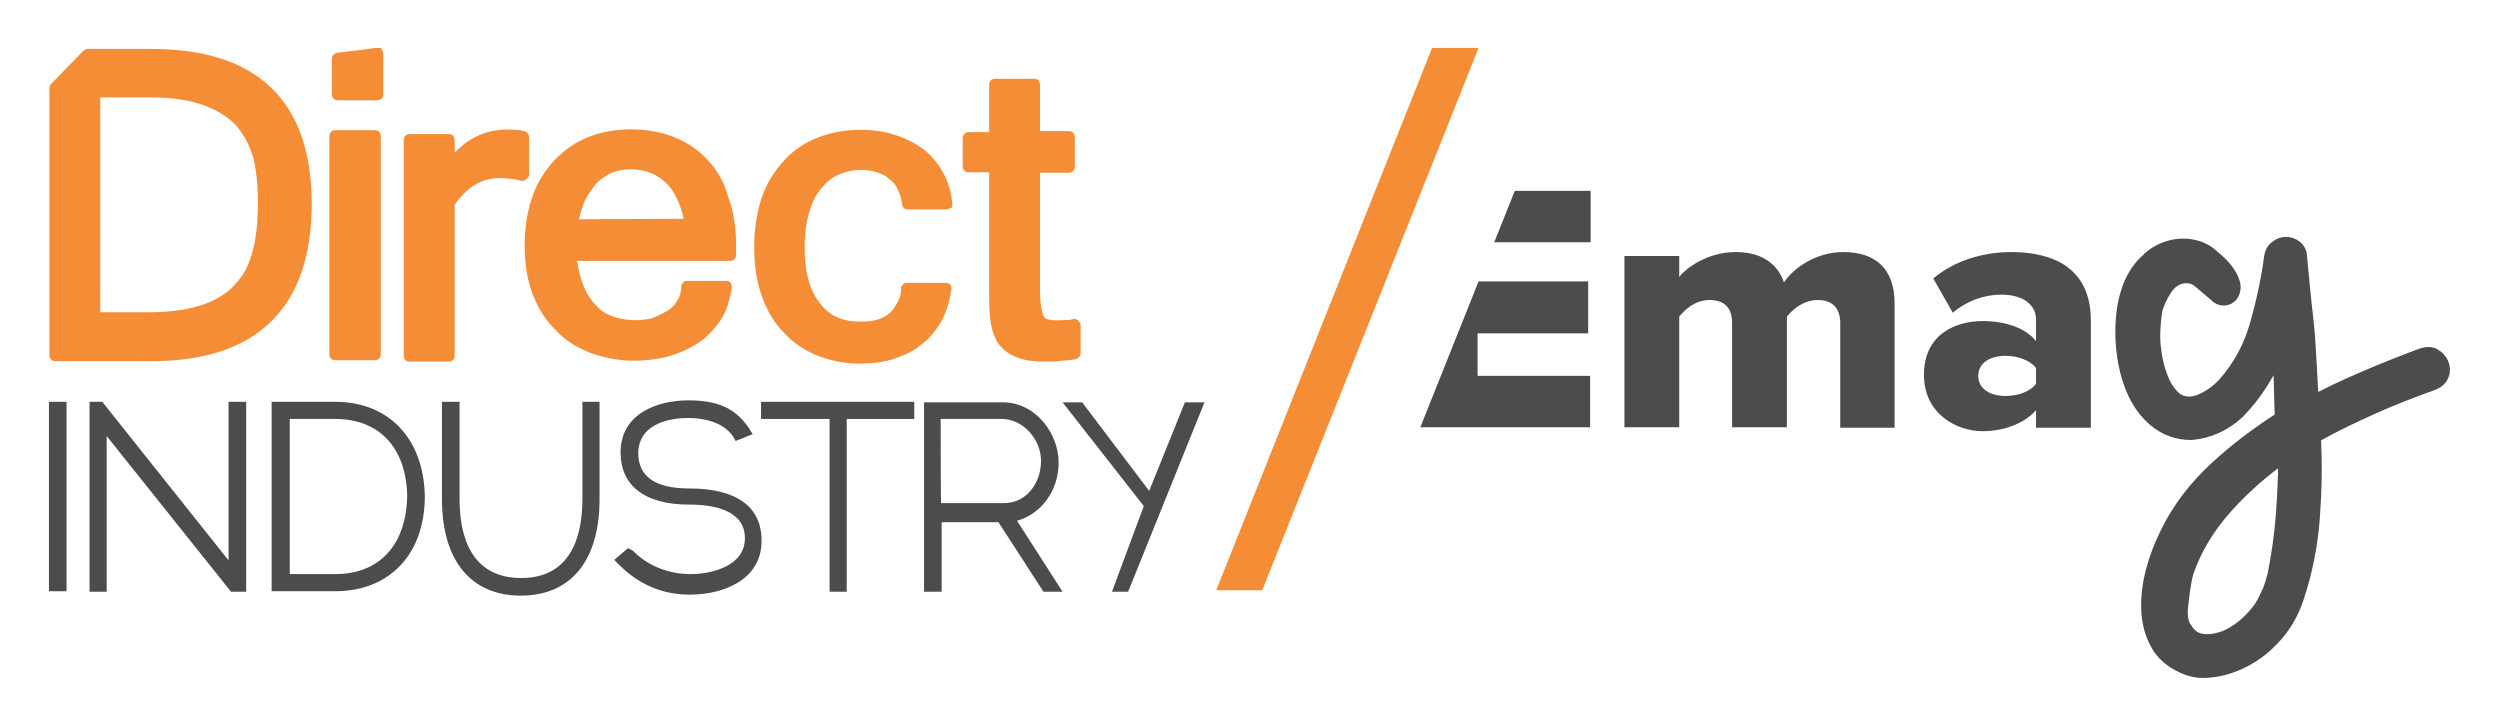 <?xml version="1.0" encoding="utf-8"?>
<!-- Generator: Adobe Illustrator 28.1.0, SVG Export Plug-In . SVG Version: 6.00 Build 0)  -->
<svg version="1.1" id="Calque_1" xmlns="http://www.w3.org/2000/svg" xmlns:xlink="http://www.w3.org/1999/xlink" x="0px" y="0px"
	 viewBox="0 0 510.8 148.2" style="enable-background:new 0 0 510.8 148.2;" xml:space="preserve">
<style type="text/css">
	.st0{fill:#FFFFFF;stroke:#FFFFFF;stroke-width:3;stroke-miterlimit:10;}
	.st1{fill:#FFFFFF;}
	.st2{fill:#F48D35;}
	.st3{fill:#FFFFFF;stroke:#FFFFFF;stroke-width:2;stroke-miterlimit:10;}
	.st4{fill:#2EADD1;}
	.st5{fill:#91D333;}
	.st6{fill:#5EB5FF;}
	.st7{fill:#1094E9;}
	.st8{fill:#265068;}
	.st9{fill:#7ECCDC;}
	.st10{fill:#4C4C4C;stroke:#4C4C4C;stroke-width:3;stroke-miterlimit:10;}
	.st11{fill:#4C4C4C;}
	.st12{fill:#4C4C4C;stroke:#4C4C4C;stroke-width:2;stroke-miterlimit:10;}
</style>
<g>
	<g>
		<path class="st11" d="M302,68.1h22.5V57.5h-22.4l-11.9,29.8h34.7V76.8h-23V68.1z M309.5,39l-4.2,10.5h19.7V39H309.5z"/>
		<path class="st11" d="M376,66c0-2.7-1.3-4.7-4.6-4.7c-3,0-5.2,2-6.3,3.4v22.6h-11.2V66c0-2.7-1.2-4.7-4.6-4.7c-3,0-5.1,2-6.2,3.4
			v22.6h-11.2v-35h11.2v4.3c1.5-2,6-5.1,11.5-5.1c5,0,8.5,2.1,9.9,6.2c2-3,6.6-6.2,12.1-6.2c6.5,0,10.5,3.3,10.5,10.5v25.4H376V66z"
			/>
		<path class="st11" d="M416,83.8c-2.2,2.6-6.4,4.3-10.9,4.3c-5.4,0-12-3.6-12-11.5c0-8.5,6.7-11,12-11c4.6,0,8.8,1.4,10.9,4.1v-4.4
			c0-3-2.6-5.1-7.1-5.1c-3.5,0-7.1,1.3-9.9,3.7l-4-7c4.5-3.8,10.5-5.4,15.9-5.4c8.4,0,16.3,3.1,16.3,14v21.9H416V83.8z M416,75.2
			c-1.2-1.6-3.8-2.5-6.2-2.5c-3,0-5.6,1.3-5.6,4.1c0,2.8,2.6,4.1,5.6,4.1c2.5,0,5.1-0.9,6.2-2.5V75.2z"/>
	</g>
	<g>
		<path class="st10" d="M449.5,57.4c-1.7-1.5-4.3-1.3-6,0.2c-0.6,0.5-1.1,1.2-1.5,1.9c-0.7,1.1-1.2,2.3-1.6,3.5
			c-0.3,1.4-0.4,2.9-0.5,4.7c-0.1,1.8,0.1,3.5,0.4,5.3c0.3,1.8,0.8,3.4,1.5,5c0.7,1.6,1.6,2.7,2.6,3.6c1.6,1.1,3.4,1.2,5.3,0.4
			c1.9-0.8,3.5-2,4.9-3.5c3.1-3.5,5.3-7.6,6.6-12.2c1.3-4.6,2.3-9.2,2.9-13.8c0.1-0.8,0.5-1.5,1.1-1.9c0.6-0.5,1.2-0.7,1.9-0.7
			c0.7,0,1.3,0.2,1.9,0.7c0.6,0.5,0.9,1.2,0.9,2.1c0.4,4.3,0.8,8.6,1.3,12.8c0.5,4.2,0.8,12.7,1.1,17c3.5-1.9,7.1-3.6,10.9-5.2
			c3.7-1.6,7.5-3.1,11.5-4.6c1.1-0.4,2-0.4,2.6,0c0.7,0.4,1.2,0.9,1.5,1.6c0.3,0.7,0.4,1.4,0.1,2.2c-0.3,0.8-0.9,1.4-2,1.8
			c-4.2,1.5-8.3,3.1-12.3,4.9c-4,1.8-8,3.7-11.9,5.9c0.3,5.6,0.2,11.1-0.2,16.6c-0.4,5.6-1.5,11-3.2,16.2c-1.1,3.4-2.8,6.3-5.3,8.8
			c-2.4,2.5-5.3,4.3-8.5,5.4c-1.5,0.5-3,0.8-4.7,0.9c-1.6,0.1-3.2-0.2-4.7-0.9c-2.4-1.1-4.2-2.6-5.3-4.7c-1.1-2-1.7-4.3-1.8-6.8
			c-0.1-2.5,0.2-5.1,0.9-7.8c0.7-2.7,1.7-5.3,2.9-7.7c2.4-5,5.8-9.4,10-13.3s8.8-7.3,13.5-10.3c-0.1-1.8-0.2-7.7-0.3-9.4
			c-0.1-1.7-0.2-3.4-0.5-5.2c-1.9,5.1-4.7,9.5-8.3,13.2c-2.8,2.6-6,4-9.5,4.3c-2.8,0-5.3-0.9-7.5-2.8c-1.6-1.4-2.9-3.1-4-5.4
			c-1-2.2-1.7-4.6-2.1-7.2c-0.4-2.6-0.5-5.1-0.3-7.7c0.2-2.6,0.7-4.9,1.5-6.9c0.8-2,2-3.8,3.6-5.2c0.1-0.1,0.3-0.2,0.4-0.4
			c2.8-2.4,6.6-3.2,10-2c1,0.4,1.9,0.9,2.6,1.6c2.5,2,3.7,3.7,4.2,5.2c0.3,0.8,0.3,1.7-0.2,2.5c0,0,0,0,0,0
			c-0.7,1.1-2.3,1.1-3.1,0.1L449.5,57.4z M446.4,128.5c0.9,1.5,2.1,2.3,3.5,2.5c1.4,0.2,2.8,0,4.3-0.5c1.5-0.5,2.9-1.4,4.3-2.5
			c1.4-1.2,2.5-2.4,3.5-3.8c0.7-1.1,1.2-2.2,1.7-3.3c0.5-1.2,0.8-2.3,1.1-3.4c0.8-4.1,1.4-8.2,1.7-12.3c0.3-4.1,0.5-8.3,0.5-12.5
			c-4.3,3-8.4,6.5-12.1,10.6c-3.7,4.1-6.5,8.6-8.2,13.6c-0.4,1.4-0.7,3.3-1,5.9C445.3,125.4,445.5,127.3,446.4,128.5z"/>
	</g>
	<g>
		<polygon class="st2" points="257.9,120.6 248.5,120.6 292.6,9.8 302.1,9.8 		"/>
	</g>
	<g>
		<g>
			<path class="st2" d="M76.8,9.8l-8,1c-0.7,0.2-1,0.7-1,1.2v7.3c0,0.7,0.5,1.2,1.2,1.2h8.1c0.7,0,1.2-0.5,1.2-1.2V11
				c0-0.3-0.2-0.7-0.3-1S77.1,9.8,76.8,9.8L76.8,9.8z"/>
		</g>
		<g>
			<g>
				<path class="st2" d="M52.7,41.5c0,3.5-0.3,6.7-1,9.5c-0.7,2.8-1.7,5-3.5,6.9c-1.6,1.9-3.8,3.3-6.6,4.3c-2.9,1-6.6,1.6-11.1,1.6
					h-10V19.9h10c4.5,0,8.1,0.5,11.1,1.6c2.8,1,5,2.4,6.7,4.2c1.6,1.9,2.8,4.2,3.5,6.7C52.4,34.9,52.7,38,52.7,41.5L52.7,41.5z
					 M30.9,10H18c-0.3,0-0.7,0.2-0.9,0.3l-6.7,6.9c-0.2,0.2-0.3,0.5-0.3,0.9v54.5c0,0.7,0.5,1.2,1.2,1.2h19.5
					c21.8,0,32.9-10.9,32.9-32.3C63.6,20.6,52.6,10,30.9,10L30.9,10z"/>
			</g>
			<g>
				<path class="st2" d="M76.6,26.6h-8.1c-0.7,0-1.2,0.5-1.2,1.2v44.6c0,0.7,0.5,1.2,1.2,1.2h8.1c0.7,0,1.2-0.5,1.2-1.2V27.8
					C77.8,27.1,77.3,26.6,76.6,26.6L76.6,26.6z"/>
			</g>
			<g>
				<path class="st2" d="M220.2,65.4c-0.3-0.2-0.7-0.3-1-0.2c-0.5,0.2-1.2,0.2-1.7,0.2c-1,0-2.4,0.2-3.5-0.2c-0.3,0-0.5-0.2-0.7-0.5
					c-0.2-0.2-0.3-0.7-0.5-1.7c-0.2-0.9-0.3-1.9-0.3-3.5V35.3h5.9c0.7,0,1.2-0.5,1.2-1.2V28c0-0.7-0.5-1.2-1.2-1.2h-5.9v-9.5
					c0-0.3-0.2-0.7-0.3-0.9c-0.2-0.2-0.5-0.3-0.9-0.3h-8c-0.7,0-1.2,0.5-1.2,1.2V27h-4.2c-0.7,0-1.2,0.5-1.2,1.2V34
					c0,0.7,0.5,1.2,1.2,1.2h4.2v23.9c0,2.1,0,4.2,0.2,5.9c0.2,1.9,0.7,3.5,1.4,4.8c0.9,1.4,2.1,2.4,3.8,3.1c1.6,0.7,3.6,1,6.4,1
					c1,0,2.1,0,3.1-0.2c1,0,1.9-0.2,2.8-0.3c0.5-0.2,1-0.7,1-1.2v-5.9C220.7,66,220.5,65.7,220.2,65.4L220.2,65.4z"/>
			</g>
			<g>
				<path class="st2" d="M167.8,38.5c1-1.2,2.1-2.2,3.5-2.8c2.2-1,5.2-1.4,7.8-0.5c1,0.3,1.9,0.7,2.6,1.4c0.7,0.5,1.4,1.2,1.7,2.1
					c0.5,0.9,0.7,1.7,0.9,2.9c0,0.7,0.5,1.2,1.2,1.2h7.8c0.3,0,0.7-0.2,1-0.3s0.3-0.7,0.3-1c-0.3-2.2-0.9-4.5-1.9-6.2
					c-1-1.9-2.4-3.5-4-4.8c-1.6-1.2-3.6-2.2-5.7-2.9c-4.8-1.6-11.1-1.4-15.9,0.5c-2.6,1-5,2.6-6.9,4.7c-1.9,2.1-3.5,4.5-4.5,7.4
					c-1,2.9-1.6,6.4-1.6,10.2c0,3.8,0.5,7.3,1.6,10.2c1,2.9,2.6,5.5,4.5,7.4c1.9,2.1,4.2,3.6,6.9,4.7c2.6,1,5.5,1.6,8.6,1.6
					c2.4,0,4.7-0.3,6.7-0.9c2.1-0.7,4.2-1.6,5.7-2.9c1.7-1.2,3.1-2.9,4.2-4.8s1.7-4.2,2.1-6.6c0-0.3,0-0.7-0.3-1
					c-0.3-0.3-0.5-0.3-1-0.3h-7.8c-0.7,0-1.2,0.5-1.2,1.2c0,1.2-0.3,2.2-0.9,3.1c-0.5,0.9-1,1.6-1.7,2.1c-0.7,0.5-1.6,1-2.6,1.2
					c-1,0.3-2.1,0.3-3.3,0.3c-3.5,0-6.2-1.2-8.1-3.8c-2.1-2.6-3.1-6.4-3.1-11.6c0-2.6,0.3-4.8,0.9-6.7
					C165.9,41.3,166.7,39.8,167.8,38.5L167.8,38.5z"/>
			</g>
			<g>
				<path class="st2" d="M108.1,35.8V28c0-0.5-0.3-1-1-1.2c-0.7-0.2-1.4-0.3-2.1-0.3c-4.5-0.3-8.6,1-12.1,4.7v-2.6
					c0-0.7-0.5-1.2-1.2-1.2h-8c-0.7,0-1.2,0.5-1.2,1.2v44.1c0,0.7,0.5,1.2,1.2,1.2h8c0.7,0,1.2-0.5,1.2-1.2V41.8
					c2.6-3.6,5.5-5.4,9-5.4c1.9,0,3.3,0.2,4.5,0.5c0.3,0.2,0.9,0,1-0.2C107.7,36.6,108.1,36.1,108.1,35.8L108.1,35.8z"/>
			</g>
			<g>
				<path class="st2" d="M118.3,44.8c0.3-1.4,0.7-2.6,1.2-3.8c0.7-1.4,1.6-2.6,2.4-3.6c0.9-0.9,2.1-1.6,3.1-2.1
					c1.2-0.5,2.4-0.7,3.8-0.7c2.9,0,5.4,0.9,7.3,2.8c1.7,1.6,2.9,4.2,3.6,7.3L118.3,44.8L118.3,44.8z M144.6,32.7
					c-1.9-2.1-4.2-3.6-6.9-4.7c-5.2-2.1-12.3-2.1-17.5,0c-2.6,1-4.8,2.6-6.9,4.7c-1.9,2.1-3.5,4.5-4.5,7.4c-1,2.9-1.6,6.2-1.6,9.9
					c0,3.8,0.5,7.1,1.6,10s2.6,5.4,4.7,7.4c1.9,2.1,4.3,3.6,7.1,4.7c2.8,1,5.7,1.6,9,1.6c2.4,0,4.8-0.3,7.1-0.9
					c2.2-0.7,4.3-1.6,6.1-2.8c1.7-1.2,3.3-2.9,4.5-4.7c1.2-1.9,1.9-4.2,2.2-6.6c0-0.3,0-0.7-0.3-1c-0.3-0.3-0.5-0.3-1-0.3h-7.8
					c-0.7,0-1.2,0.5-1.2,1.2c0,1-0.3,2.1-0.9,2.9c-0.5,0.9-1.2,1.6-2.1,2.1c-0.9,0.5-1.9,1-2.9,1.4c-2.8,0.7-5.5,0.5-8-0.3
					c-1.4-0.5-2.6-1.2-3.6-2.4c-1-1-1.9-2.4-2.6-4.2c-0.5-1.4-0.9-2.9-1.2-4.8h31.3c0.7,0,1.2-0.5,1.2-1.2v-1.9
					c0-3.6-0.5-7.1-1.6-9.9C148,37.2,146.5,34.7,144.6,32.7L144.6,32.7z"/>
			</g>
		</g>
		<g>
			<rect x="10" y="82.1" class="st11" width="3.6" height="38.7"/>
		</g>
		<g>
			<polygon class="st11" points="49.3,120.9 50.3,120.9 50.3,82.1 46.7,82.1 46.7,114.5 20.9,82.1 18.3,82.1 18.3,120.9 21.8,120.9 
				21.8,89.1 47.2,120.9 48.6,120.9 			"/>
		</g>
		<g>
			<path class="st11" d="M68.5,117.3h-9.3V85.6h9.3c9,0,14.5,5.9,14.7,15.7C83,111.4,77.5,117.3,68.5,117.3L68.5,117.3z M68.5,82.1
				h-13v38.7h13c11.1,0,18.3-7.6,18.3-19.4C86.6,89.7,79.5,82.1,68.5,82.1L68.5,82.1z"/>
		</g>
		<g>
			<path class="st11" d="M119,102c0,7.3-2.2,16.1-12.5,16.1c-10.4,0-12.6-8.8-12.6-16.1V82.1h-3.6V102c0,12.5,5.9,19.7,16.1,19.7
				s16.1-7.1,16.1-19.7V82.1H119V102L119,102z"/>
		</g>
		<g>
			<path class="st11" d="M140.8,99.8c-6.9,0-10.4-2.4-10.4-7.3c0.2-6.4,7.3-7.1,10.2-7.1s7.1,0.7,9.2,3.8l0.5,0.9l3.5-1.4l-0.9-1.4
				c-2.8-4-6.4-5.5-12.3-5.5c-6.4,0-13.8,2.8-13.8,10.6c0,6.9,5,10.7,14,10.7c5.2,0,11.4,1.2,11.4,6.9s-6.9,7.3-11.1,7.3
				c-4.5,0-8.8-1.7-11.8-4.8l-1-0.5l-2.8,2.4l1,1c2.8,2.8,7.4,6.1,14.4,6.1c7.3,0,14.7-3.3,14.7-10.9
				C155.7,103.4,150.3,99.8,140.8,99.8L140.8,99.8z"/>
		</g>
		<g>
			<polygon class="st11" points="155.5,85.6 169.5,85.6 169.5,120.9 173,120.9 173,85.6 186.8,85.6 186.8,82.1 155.5,82.1 			"/>
		</g>
		<g>
			<path class="st11" d="M192.2,85.6h12.5c4.2,0,8,4,8,8.6c0,4.3-2.8,8.6-7.6,8.6h-12.8C192.2,103.1,192.2,85.6,192.2,85.6z
				 M217.1,120.9l-9.3-14.5c5-1.4,8.5-6.2,8.5-11.9c0-5.9-4.7-12.3-11.4-12.3h-16.1v38.7h3.6v-14.2h11.6l9.2,14.2H217.1z"/>
		</g>
		<g>
			<polygon class="st11" points="227.2,120.9 230.5,120.9 246.1,82.2 242.1,82.2 234.8,100.3 221.1,82.2 221.1,82.2 217.1,82.2 
				233.7,103.4 			"/>
		</g>
	</g>
</g>
</svg>